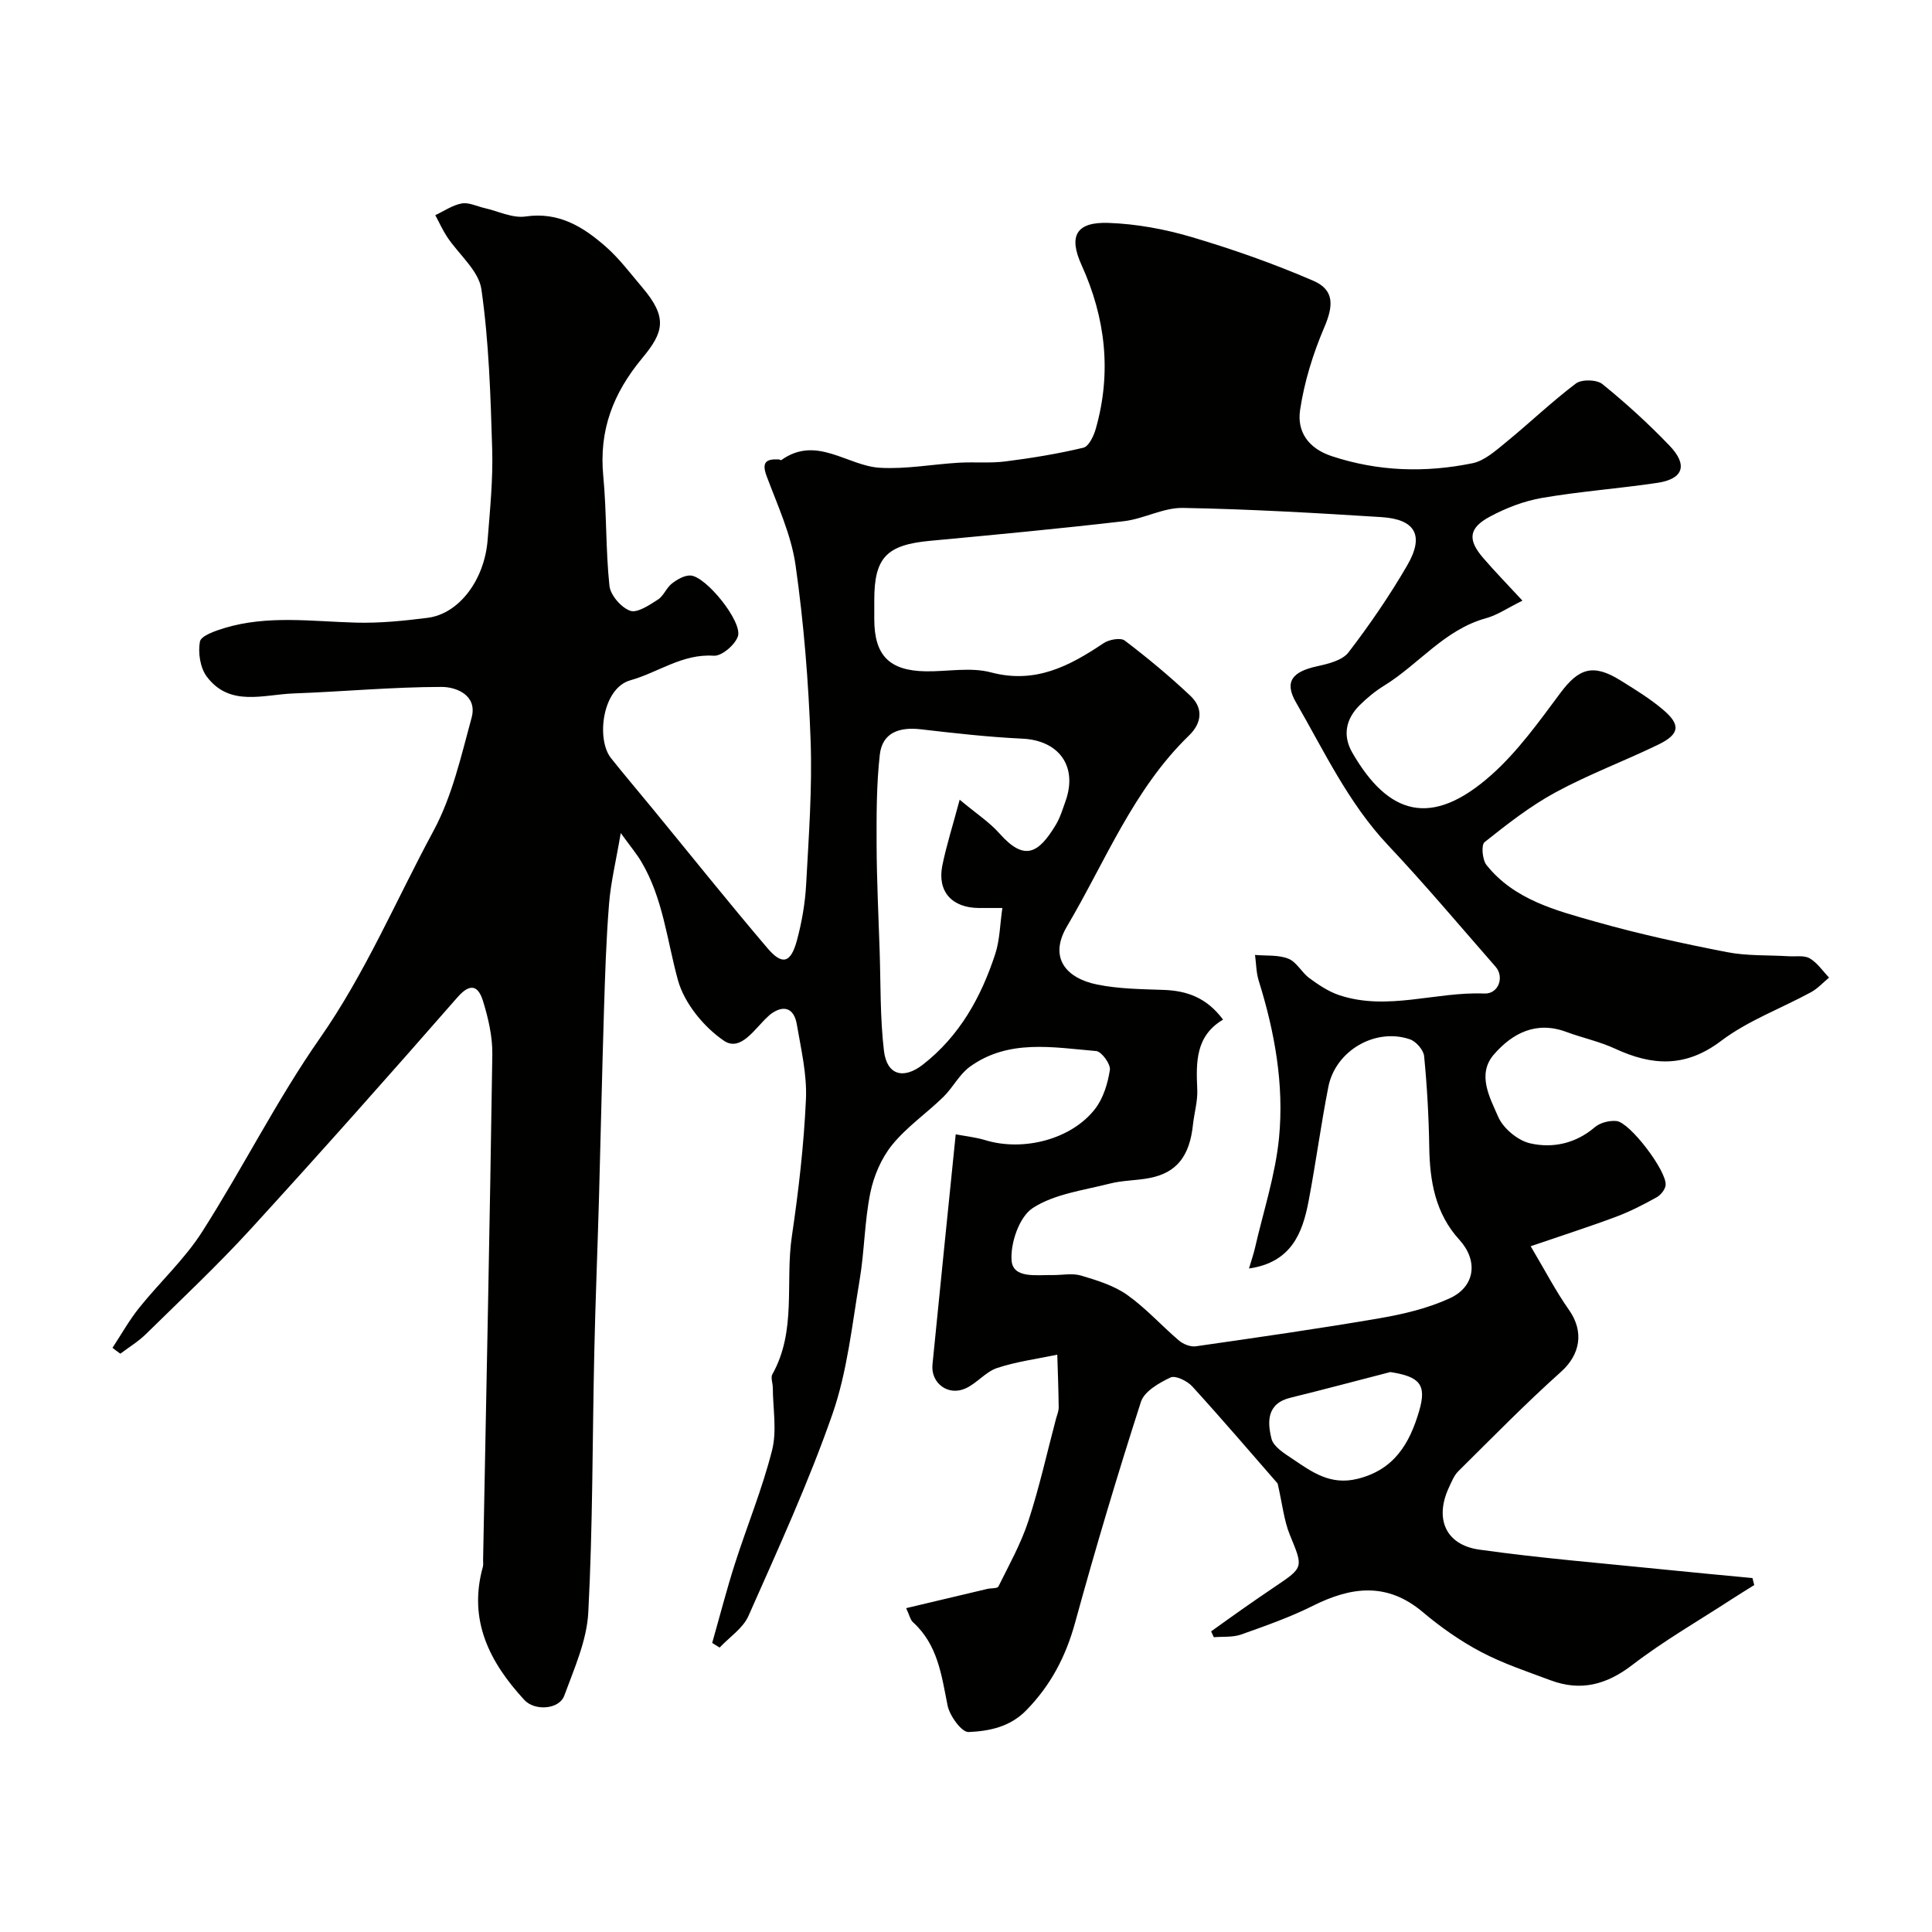 <svg enable-background="new 0 0 400 400" viewBox="0 0 400 400" xmlns="http://www.w3.org/2000/svg"><path d="m23.29 279.05c1.83-2.78 3.47-5.72 5.54-8.3 4.26-5.31 9.39-10.03 13.02-15.72 8.42-13.18 15.45-27.29 24.39-40.09 9.44-13.51 15.76-28.57 23.5-42.9 3.87-7.16 5.73-15.49 7.9-23.45 1.25-4.6-3.1-6.37-6.2-6.37-10.23.01-20.45.98-30.68 1.35-6.23.23-13.2 2.85-17.95-3.49-1.37-1.83-1.84-4.95-1.42-7.23.22-1.22 3.15-2.23 5.01-2.8 9.01-2.74 18.2-1.38 27.37-1.14 4.92.13 9.89-.38 14.79-1 6.46-.83 11.75-7.8 12.4-16.14.49-6.26 1.13-12.55.94-18.8-.33-11.05-.67-22.16-2.23-33.07-.55-3.87-4.68-7.21-7.09-10.84-.94-1.42-1.64-3-2.46-4.51 1.82-.85 3.58-2.09 5.49-2.43 1.46-.26 3.13.6 4.71.96 2.84.64 5.81 2.14 8.5 1.74 6.88-1 11.92 2.14 16.58 6.23 2.83 2.48 5.13 5.58 7.58 8.46 5.33 6.27 4.41 9.3 0 14.62-6.08 7.33-8.98 14.97-8.08 24.43.72 7.55.48 15.19 1.28 22.73.21 1.94 2.42 4.49 4.29 5.16 1.47.53 3.96-1.18 5.74-2.31 1.18-.75 1.75-2.42 2.88-3.31 1.08-.84 2.55-1.71 3.82-1.68 3.2.06 10.95 9.67 9.85 12.65-.65 1.77-3.35 4.07-4.98 3.96-6.51-.44-11.5 3.47-17.25 5.08-5.87 1.64-7.12 12.24-4.03 16.12 2.8 3.52 5.72 6.94 8.57 10.42 7.92 9.64 15.71 19.39 23.79 28.89 3.1 3.65 4.86 3.15 6.14-1.59 1.01-3.75 1.69-7.66 1.9-11.53.54-9.92 1.28-19.88.93-29.79-.43-12.15-1.41-24.33-3.12-36.36-.9-6.3-3.73-12.37-5.99-18.43-1.11-2.97-.01-3.58 2.56-3.45.16.01.38.2.46.15 7.31-5.24 13.65 1.19 20.46 1.58 5.4.31 10.86-.73 16.3-1.05 3.22-.19 6.49.14 9.68-.27 5.42-.69 10.83-1.57 16.13-2.84 1.12-.27 2.14-2.44 2.56-3.92 3.32-11.65 2.02-22.96-2.95-33.91-2.7-5.95-1.19-8.94 5.57-8.71 5.8.2 11.72 1.3 17.3 2.95 8.52 2.53 16.96 5.5 25.12 9.03 4.44 1.92 4.15 5.25 2.26 9.66-2.32 5.44-4.13 11.26-5 17.1-.65 4.37 1.57 7.9 6.55 9.55 9.65 3.19 19.36 3.46 29.13 1.47 2.5-.51 4.81-2.6 6.92-4.32 4.89-3.99 9.47-8.39 14.5-12.19 1.19-.9 4.32-.83 5.49.12 4.87 3.95 9.55 8.21 13.89 12.74 3.87 4.03 2.87 6.91-2.51 7.71-7.93 1.18-15.95 1.76-23.84 3.11-3.73.64-7.48 2.08-10.83 3.88-4.42 2.37-4.64 4.79-1.4 8.55 2.34 2.72 4.85 5.29 8.14 8.85-3.08 1.51-5.19 2.99-7.53 3.63-8.61 2.36-13.94 9.56-21.13 13.98-1.8 1.11-3.48 2.49-4.99 3.98-2.9 2.85-3.65 6.29-1.58 9.88 7.42 12.86 16.33 15.72 28.82 4.59 5.45-4.86 9.84-11.01 14.24-16.92 3.85-5.17 6.8-6.15 12.48-2.62 3.04 1.89 6.13 3.78 8.84 6.09 3.68 3.13 3.39 5.06-1.08 7.22-7.02 3.4-14.37 6.14-21.21 9.85-5.24 2.84-10.02 6.59-14.71 10.32-.72.57-.46 3.65.4 4.73 5.77 7.23 14.4 9.41 22.7 11.77 8.9 2.52 17.97 4.49 27.05 6.26 4.17.82 8.54.6 12.81.86 1.48.09 3.22-.23 4.37.44 1.57.92 2.69 2.62 4 3.98-1.24 1.02-2.35 2.27-3.73 3.02-6.21 3.38-13.06 5.88-18.63 10.09-7.36 5.57-14.25 5.17-21.94 1.61-3.22-1.49-6.77-2.24-10.12-3.48-6.22-2.31-11.15.28-14.96 4.66-3.59 4.13-.85 8.94.87 12.91 1.04 2.41 4.07 4.93 6.64 5.51 4.67 1.06 9.42.04 13.39-3.36 1.09-.93 3.02-1.41 4.48-1.26 2.78.29 10.42 10.36 10.16 13.25-.08.92-1.01 2.07-1.86 2.54-2.68 1.49-5.44 2.91-8.3 3.99-5.41 2.03-10.92 3.79-17.78 6.14 3.01 5.07 5.2 9.31 7.93 13.18 3.18 4.52 2.33 9.25-1.64 12.81-7.35 6.58-14.26 13.65-21.27 20.59-.89.88-1.4 2.2-1.95 3.38-2.99 6.41-.71 11.86 6.27 12.85 12.65 1.78 25.41 2.81 38.13 4.11 6.14.63 12.3 1.19 18.45 1.78.12.48.25.97.37 1.45-1.51.95-3.04 1.87-4.54 2.85-6.94 4.52-14.17 8.67-20.72 13.7-5.35 4.11-10.68 5.49-16.9 3.17-4.85-1.81-9.82-3.46-14.38-5.86-4.29-2.26-8.36-5.12-12.07-8.25-7.38-6.23-14.77-5.31-22.72-1.34-4.77 2.39-9.87 4.18-14.91 5.97-1.73.61-3.76.4-5.65.56-.19-.4-.38-.8-.56-1.21 2.26-1.61 4.5-3.24 6.78-4.83 2.14-1.5 4.29-2.98 6.46-4.44 6-4.04 5.82-3.96 3.06-10.71-1.21-2.95-1.53-6.28-2.53-10.64-5.16-5.91-11.3-13.1-17.67-20.09-1.03-1.14-3.49-2.34-4.51-1.86-2.36 1.12-5.42 2.87-6.12 5.04-4.88 15.15-9.43 30.4-13.64 45.75-1.92 6.99-5.04 12.95-10.11 18.13-3.41 3.48-7.72 4.3-11.94 4.49-1.42.07-3.93-3.37-4.35-5.52-1.25-6.29-2.04-12.58-7.16-17.22-.54-.49-.71-1.41-1.41-2.91 5.84-1.39 11.31-2.69 16.79-3.98.79-.19 2.09-.06 2.31-.5 2.2-4.45 4.66-8.85 6.2-13.55 2.27-6.94 3.85-14.1 5.72-21.16.21-.79.57-1.59.56-2.38-.04-3.64-.18-7.28-.29-10.91-4.17.88-8.45 1.43-12.46 2.76-2.37.79-4.18 3.16-6.52 4.22-3.61 1.65-7.25-1.08-6.86-4.95 1.55-15.68 3.16-31.35 4.81-47.65 1.85.36 4.07.58 6.17 1.22 7.85 2.38 17.84-.18 22.71-6.52 1.69-2.2 2.61-5.25 3.04-8.05.18-1.18-1.72-3.79-2.83-3.89-8.91-.75-18.13-2.55-26.15 3.24-2.2 1.59-3.52 4.33-5.51 6.27-3.48 3.39-7.59 6.21-10.61 9.94-2.23 2.76-3.8 6.44-4.51 9.95-1.2 5.92-1.2 12.08-2.21 18.05-1.57 9.3-2.55 18.89-5.62 27.71-4.96 14.22-11.28 27.99-17.39 41.79-1.13 2.56-3.94 4.39-5.97 6.55-.51-.32-1.03-.64-1.54-.96 1.55-5.44 2.96-10.93 4.68-16.32 2.52-7.88 5.7-15.58 7.72-23.57 1.03-4.08.17-8.65.15-12.99-.01-.92-.47-2.06-.09-2.74 5.05-8.99 2.63-19.04 4.03-28.53 1.39-9.4 2.49-18.89 2.92-28.38.24-5.15-1.01-10.4-1.89-15.55-.59-3.46-2.82-4.12-5.56-1.99-.13.1-.24.23-.37.34-2.75 2.47-5.65 7.45-9.18 5.04-4.17-2.85-8.18-7.76-9.5-12.53-2.28-8.28-3.08-16.96-7.59-24.54-.96-1.62-2.2-3.08-4.25-5.92-1 5.88-2.07 10.23-2.42 14.64-.6 7.41-.83 14.86-1.06 22.3-.4 12.93-.67 25.87-1.03 38.8-.3 10.6-.74 21.2-.97 31.81-.4 17.93-.3 35.89-1.24 53.79-.3 5.84-2.91 11.64-4.98 17.27-1.06 2.87-6.12 3.19-8.24.9-7.22-7.82-11.69-16.52-8.61-27.57.13-.47.04-1 .05-1.49.67-34.87 1.4-69.74 1.91-104.61.05-3.67-.82-7.46-1.91-11-.89-2.91-2.42-4.12-5.29-.85-14.12 16.15-28.37 32.19-42.84 48.02-6.9 7.54-14.38 14.56-21.68 21.73-1.58 1.55-3.52 2.72-5.29 4.06-.56-.38-1.09-.8-1.63-1.22zm235.3-16.42c.53-1.81.96-3.01 1.24-4.25 1.74-7.6 4.23-15.12 4.98-22.82 1.07-11.01-.89-21.9-4.2-32.49-.53-1.7-.53-3.57-.77-5.36 2.32.21 4.84-.05 6.91.78 1.71.68 2.75 2.86 4.35 4.03 1.9 1.39 3.95 2.77 6.15 3.51 10 3.34 20.01-.75 30.06-.33 2.98.12 4.17-3.44 2.35-5.53-7.38-8.43-14.59-17.02-22.27-25.17-8.22-8.72-13.21-19.43-19.07-29.58-2.49-4.31-.74-6.37 4.43-7.49 2.28-.5 5.17-1.21 6.44-2.86 4.4-5.74 8.52-11.75 12.15-18 3.6-6.19 1.73-9.56-5.35-10.01-13.68-.86-27.38-1.66-41.09-1.9-4.06-.07-8.09 2.27-12.23 2.75-13.34 1.55-26.72 2.81-40.1 4.06-9.01.84-11.56 3.45-11.56 12.28v4c.02 7.48 3.15 10.64 10.72 10.74 4.5.06 9.24-.9 13.44.22 9.19 2.43 16.24-1.3 23.34-6.06 1.13-.75 3.51-1.18 4.37-.52 4.7 3.57 9.27 7.37 13.57 11.42 2.7 2.55 2.41 5.62-.28 8.23-11.54 11.17-17.31 26.07-25.26 39.51-3.82 6.46-.23 10.74 6.25 12.05 4.48.91 9.16.95 13.76 1.11 4.82.17 8.9 1.59 12.3 6.15-5.72 3.39-5.59 8.84-5.34 14.47.11 2.41-.63 4.85-.89 7.29-.69 6.5-3.35 9.93-8.95 11.03-2.72.54-5.58.47-8.26 1.16-5.44 1.39-11.44 2.13-15.96 5.06-2.78 1.8-4.66 7.27-4.38 10.89.3 3.74 5.16 2.93 8.4 2.99 2 .03 4.13-.44 5.97.1 3.3.98 6.78 2.05 9.54 3.99 3.88 2.74 7.12 6.38 10.76 9.48.88.74 2.36 1.33 3.45 1.18 12.74-1.83 25.5-3.65 38.18-5.83 4.91-.85 9.93-2.05 14.43-4.12 5.31-2.45 5.87-7.83 1.99-12.09-5-5.48-6.14-12.14-6.25-19.24-.1-6.27-.45-12.55-1.06-18.79-.12-1.28-1.67-3.06-2.94-3.49-7.16-2.45-15.42 2.35-16.89 9.85-1.54 7.83-2.59 15.76-4.08 23.6-1.26 6.7-3.61 12.74-12.35 14zm-59.9-97.06c3.43 2.87 6.17 4.65 8.26 7.01 5.17 5.82 8.06 4.12 11.64-1.8.91-1.51 1.43-3.27 2.03-4.95 2.54-7.19-1.39-12.55-8.96-12.9-7.03-.33-14.05-1.13-21.05-1.94-4.38-.5-7.94.65-8.46 5.28-.69 6.16-.68 12.41-.66 18.62.03 7.31.39 14.63.63 21.94.23 6.91.08 13.87.89 20.71.6 5.07 4.05 6 8.07 2.87 7.61-5.93 12.06-13.98 14.98-22.92.95-2.91.97-6.12 1.47-9.5-2.56 0-3.72.01-4.88 0-5.56-.04-8.61-3.4-7.56-8.74.82-4.1 2.12-8.12 3.6-13.68zm89.16 118.5c-6.9 1.78-13.78 3.62-20.7 5.32-4.93 1.21-4.76 5.05-3.9 8.49.42 1.68 2.73 3.08 4.44 4.23 3.98 2.68 7.74 5.43 13.31 4.08 7.7-1.87 10.86-7.39 12.81-14.02 1.63-5.53.11-7.16-5.96-8.1z" fill="#010100"/></svg>